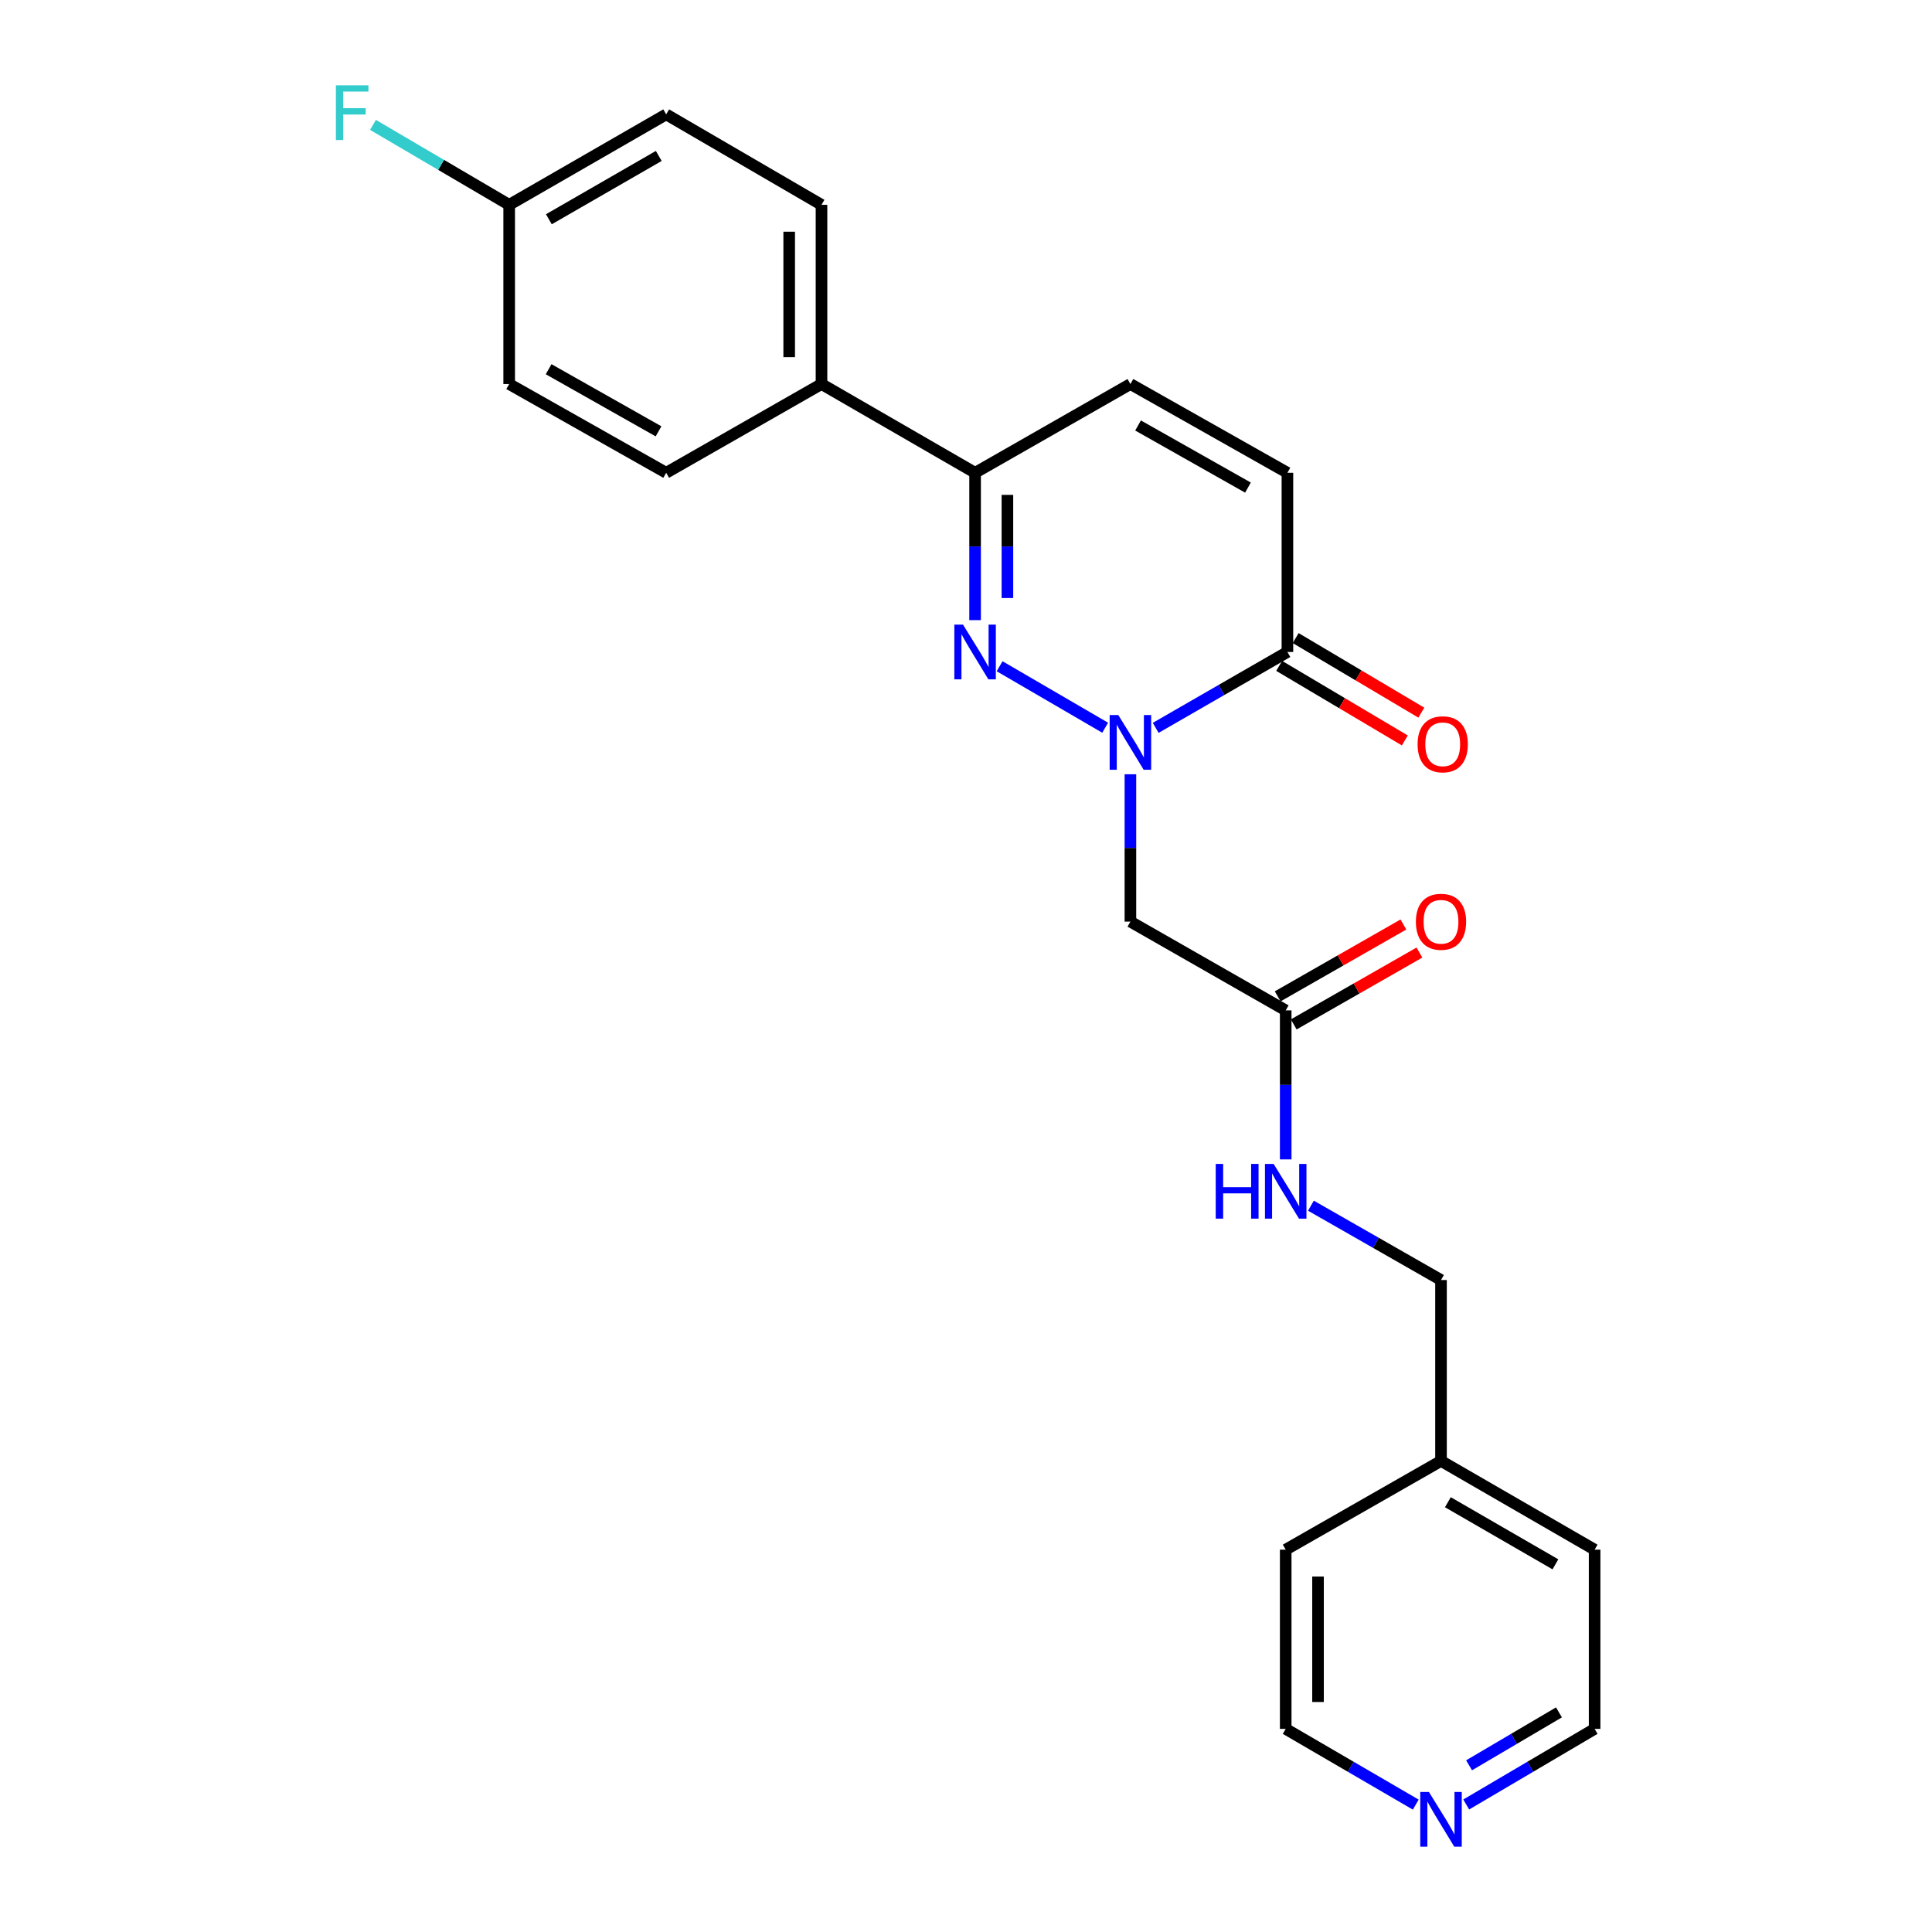 <?xml version='1.0' encoding='iso-8859-1'?>
<svg version='1.1' baseProfile='full'
              xmlns='http://www.w3.org/2000/svg'
                      xmlns:rdkit='http://www.rdkit.org/xml'
                      xmlns:xlink='http://www.w3.org/1999/xlink'
                  xml:space='preserve'
width='1000px' height='1000px' viewBox='0 0 1000 1000'>
<!-- END OF HEADER -->
<rect style='opacity:1.0;fill:#FFFFFF;stroke:none' width='1000' height='1000' x='0' y='0'> </rect>
<path class='bond-0' d='M 572.033,376.669 L 517.395,344.85' style='fill:none;fill-rule:evenodd;stroke:#0000FF;stroke-width:6px;stroke-linecap:butt;stroke-linejoin:miter;stroke-opacity:1' />
<path class='bond-1' d='M 598.183,376.74 L 632.273,357.1' style='fill:none;fill-rule:evenodd;stroke:#0000FF;stroke-width:6px;stroke-linecap:butt;stroke-linejoin:miter;stroke-opacity:1' />
<path class='bond-1' d='M 632.273,357.1 L 666.363,337.461' style='fill:none;fill-rule:evenodd;stroke:#000000;stroke-width:6px;stroke-linecap:butt;stroke-linejoin:miter;stroke-opacity:1' />
<path class='bond-2' d='M 585.098,400.757 L 585.098,438.892' style='fill:none;fill-rule:evenodd;stroke:#0000FF;stroke-width:6px;stroke-linecap:butt;stroke-linejoin:miter;stroke-opacity:1' />
<path class='bond-2' d='M 585.098,438.892 L 585.098,477.028' style='fill:none;fill-rule:evenodd;stroke:#000000;stroke-width:6px;stroke-linecap:butt;stroke-linejoin:miter;stroke-opacity:1' />
<path class='bond-3' d='M 504.707,320.982 L 504.707,282.846' style='fill:none;fill-rule:evenodd;stroke:#0000FF;stroke-width:6px;stroke-linecap:butt;stroke-linejoin:miter;stroke-opacity:1' />
<path class='bond-3' d='M 504.707,282.846 L 504.707,244.711' style='fill:none;fill-rule:evenodd;stroke:#000000;stroke-width:6px;stroke-linecap:butt;stroke-linejoin:miter;stroke-opacity:1' />
<path class='bond-3' d='M 521.434,309.542 L 521.434,282.846' style='fill:none;fill-rule:evenodd;stroke:#0000FF;stroke-width:6px;stroke-linecap:butt;stroke-linejoin:miter;stroke-opacity:1' />
<path class='bond-3' d='M 521.434,282.846 L 521.434,256.151' style='fill:none;fill-rule:evenodd;stroke:#000000;stroke-width:6px;stroke-linecap:butt;stroke-linejoin:miter;stroke-opacity:1' />
<path class='bond-4' d='M 666.363,337.461 L 666.363,244.711' style='fill:none;fill-rule:evenodd;stroke:#000000;stroke-width:6px;stroke-linecap:butt;stroke-linejoin:miter;stroke-opacity:1' />
<path class='bond-5' d='M 662.095,344.654 L 694.618,363.953' style='fill:none;fill-rule:evenodd;stroke:#000000;stroke-width:6px;stroke-linecap:butt;stroke-linejoin:miter;stroke-opacity:1' />
<path class='bond-5' d='M 694.618,363.953 L 727.14,383.252' style='fill:none;fill-rule:evenodd;stroke:#FF0000;stroke-width:6px;stroke-linecap:butt;stroke-linejoin:miter;stroke-opacity:1' />
<path class='bond-5' d='M 670.631,330.269 L 703.154,349.568' style='fill:none;fill-rule:evenodd;stroke:#000000;stroke-width:6px;stroke-linecap:butt;stroke-linejoin:miter;stroke-opacity:1' />
<path class='bond-5' d='M 703.154,349.568 L 735.676,368.867' style='fill:none;fill-rule:evenodd;stroke:#FF0000;stroke-width:6px;stroke-linecap:butt;stroke-linejoin:miter;stroke-opacity:1' />
<path class='bond-6' d='M 504.707,244.711 L 425.208,198.777' style='fill:none;fill-rule:evenodd;stroke:#000000;stroke-width:6px;stroke-linecap:butt;stroke-linejoin:miter;stroke-opacity:1' />
<path class='bond-7' d='M 504.707,244.711 L 585.098,198.777' style='fill:none;fill-rule:evenodd;stroke:#000000;stroke-width:6px;stroke-linecap:butt;stroke-linejoin:miter;stroke-opacity:1' />
<path class='bond-8' d='M 585.098,477.028 L 665.48,522.972' style='fill:none;fill-rule:evenodd;stroke:#000000;stroke-width:6px;stroke-linecap:butt;stroke-linejoin:miter;stroke-opacity:1' />
<path class='bond-9' d='M 666.363,244.711 L 585.098,198.777' style='fill:none;fill-rule:evenodd;stroke:#000000;stroke-width:6px;stroke-linecap:butt;stroke-linejoin:miter;stroke-opacity:1' />
<path class='bond-9' d='M 645.943,252.382 L 589.057,220.228' style='fill:none;fill-rule:evenodd;stroke:#000000;stroke-width:6px;stroke-linecap:butt;stroke-linejoin:miter;stroke-opacity:1' />
<path class='bond-10' d='M 665.48,522.972 L 665.48,561.538' style='fill:none;fill-rule:evenodd;stroke:#000000;stroke-width:6px;stroke-linecap:butt;stroke-linejoin:miter;stroke-opacity:1' />
<path class='bond-10' d='M 665.48,561.538 L 665.48,600.104' style='fill:none;fill-rule:evenodd;stroke:#0000FF;stroke-width:6px;stroke-linecap:butt;stroke-linejoin:miter;stroke-opacity:1' />
<path class='bond-11' d='M 669.631,530.233 L 702.164,511.638' style='fill:none;fill-rule:evenodd;stroke:#000000;stroke-width:6px;stroke-linecap:butt;stroke-linejoin:miter;stroke-opacity:1' />
<path class='bond-11' d='M 702.164,511.638 L 734.698,493.043' style='fill:none;fill-rule:evenodd;stroke:#FF0000;stroke-width:6px;stroke-linecap:butt;stroke-linejoin:miter;stroke-opacity:1' />
<path class='bond-11' d='M 661.33,515.711 L 693.864,497.116' style='fill:none;fill-rule:evenodd;stroke:#000000;stroke-width:6px;stroke-linecap:butt;stroke-linejoin:miter;stroke-opacity:1' />
<path class='bond-11' d='M 693.864,497.116 L 726.398,478.521' style='fill:none;fill-rule:evenodd;stroke:#FF0000;stroke-width:6px;stroke-linecap:butt;stroke-linejoin:miter;stroke-opacity:1' />
<path class='bond-12' d='M 425.208,198.777 L 425.208,106.017' style='fill:none;fill-rule:evenodd;stroke:#000000;stroke-width:6px;stroke-linecap:butt;stroke-linejoin:miter;stroke-opacity:1' />
<path class='bond-12' d='M 408.481,184.863 L 408.481,119.931' style='fill:none;fill-rule:evenodd;stroke:#000000;stroke-width:6px;stroke-linecap:butt;stroke-linejoin:miter;stroke-opacity:1' />
<path class='bond-13' d='M 425.208,198.777 L 344.817,244.711' style='fill:none;fill-rule:evenodd;stroke:#000000;stroke-width:6px;stroke-linecap:butt;stroke-linejoin:miter;stroke-opacity:1' />
<path class='bond-14' d='M 678.535,624.065 L 712.199,643.302' style='fill:none;fill-rule:evenodd;stroke:#0000FF;stroke-width:6px;stroke-linecap:butt;stroke-linejoin:miter;stroke-opacity:1' />
<path class='bond-14' d='M 712.199,643.302 L 745.862,662.539' style='fill:none;fill-rule:evenodd;stroke:#000000;stroke-width:6px;stroke-linecap:butt;stroke-linejoin:miter;stroke-opacity:1' />
<path class='bond-15' d='M 758.909,934.001 L 792.14,914.433' style='fill:none;fill-rule:evenodd;stroke:#0000FF;stroke-width:6px;stroke-linecap:butt;stroke-linejoin:miter;stroke-opacity:1' />
<path class='bond-15' d='M 792.14,914.433 L 825.371,894.866' style='fill:none;fill-rule:evenodd;stroke:#000000;stroke-width:6px;stroke-linecap:butt;stroke-linejoin:miter;stroke-opacity:1' />
<path class='bond-15' d='M 760.391,913.717 L 783.653,900.02' style='fill:none;fill-rule:evenodd;stroke:#0000FF;stroke-width:6px;stroke-linecap:butt;stroke-linejoin:miter;stroke-opacity:1' />
<path class='bond-15' d='M 783.653,900.02 L 806.914,886.322' style='fill:none;fill-rule:evenodd;stroke:#000000;stroke-width:6px;stroke-linecap:butt;stroke-linejoin:miter;stroke-opacity:1' />
<path class='bond-16' d='M 732.797,934.073 L 699.139,914.47' style='fill:none;fill-rule:evenodd;stroke:#0000FF;stroke-width:6px;stroke-linecap:butt;stroke-linejoin:miter;stroke-opacity:1' />
<path class='bond-16' d='M 699.139,914.47 L 665.48,894.866' style='fill:none;fill-rule:evenodd;stroke:#000000;stroke-width:6px;stroke-linecap:butt;stroke-linejoin:miter;stroke-opacity:1' />
<path class='bond-17' d='M 425.208,106.017 L 344.817,59.2' style='fill:none;fill-rule:evenodd;stroke:#000000;stroke-width:6px;stroke-linecap:butt;stroke-linejoin:miter;stroke-opacity:1' />
<path class='bond-18' d='M 344.817,244.711 L 263.552,198.777' style='fill:none;fill-rule:evenodd;stroke:#000000;stroke-width:6px;stroke-linecap:butt;stroke-linejoin:miter;stroke-opacity:1' />
<path class='bond-18' d='M 340.858,223.259 L 283.972,191.105' style='fill:none;fill-rule:evenodd;stroke:#000000;stroke-width:6px;stroke-linecap:butt;stroke-linejoin:miter;stroke-opacity:1' />
<path class='bond-19' d='M 263.552,106.017 L 263.552,198.777' style='fill:none;fill-rule:evenodd;stroke:#000000;stroke-width:6px;stroke-linecap:butt;stroke-linejoin:miter;stroke-opacity:1' />
<path class='bond-20' d='M 263.552,106.017 L 228.303,85.329' style='fill:none;fill-rule:evenodd;stroke:#000000;stroke-width:6px;stroke-linecap:butt;stroke-linejoin:miter;stroke-opacity:1' />
<path class='bond-20' d='M 228.303,85.329 L 193.054,64.642' style='fill:none;fill-rule:evenodd;stroke:#33CCCC;stroke-width:6px;stroke-linecap:butt;stroke-linejoin:miter;stroke-opacity:1' />
<path class='bond-21' d='M 263.552,106.017 L 344.817,59.2' style='fill:none;fill-rule:evenodd;stroke:#000000;stroke-width:6px;stroke-linecap:butt;stroke-linejoin:miter;stroke-opacity:1' />
<path class='bond-21' d='M 284.091,113.488 L 340.977,80.716' style='fill:none;fill-rule:evenodd;stroke:#000000;stroke-width:6px;stroke-linecap:butt;stroke-linejoin:miter;stroke-opacity:1' />
<path class='bond-22' d='M 745.862,662.539 L 745.862,756.172' style='fill:none;fill-rule:evenodd;stroke:#000000;stroke-width:6px;stroke-linecap:butt;stroke-linejoin:miter;stroke-opacity:1' />
<path class='bond-23' d='M 745.862,756.172 L 665.48,802.106' style='fill:none;fill-rule:evenodd;stroke:#000000;stroke-width:6px;stroke-linecap:butt;stroke-linejoin:miter;stroke-opacity:1' />
<path class='bond-24' d='M 745.862,756.172 L 825.371,802.106' style='fill:none;fill-rule:evenodd;stroke:#000000;stroke-width:6px;stroke-linecap:butt;stroke-linejoin:miter;stroke-opacity:1' />
<path class='bond-24' d='M 749.421,777.546 L 805.077,809.7' style='fill:none;fill-rule:evenodd;stroke:#000000;stroke-width:6px;stroke-linecap:butt;stroke-linejoin:miter;stroke-opacity:1' />
<path class='bond-25' d='M 665.48,894.866 L 665.48,802.106' style='fill:none;fill-rule:evenodd;stroke:#000000;stroke-width:6px;stroke-linecap:butt;stroke-linejoin:miter;stroke-opacity:1' />
<path class='bond-25' d='M 682.207,880.952 L 682.207,816.02' style='fill:none;fill-rule:evenodd;stroke:#000000;stroke-width:6px;stroke-linecap:butt;stroke-linejoin:miter;stroke-opacity:1' />
<path class='bond-26' d='M 825.371,894.866 L 825.371,802.106' style='fill:none;fill-rule:evenodd;stroke:#000000;stroke-width:6px;stroke-linecap:butt;stroke-linejoin:miter;stroke-opacity:1' />
<path  class='atom-0' d='M 578.838 370.118
L 588.118 385.118
Q 589.038 386.598, 590.518 389.278
Q 591.998 391.958, 592.078 392.118
L 592.078 370.118
L 595.838 370.118
L 595.838 398.438
L 591.958 398.438
L 581.998 382.038
Q 580.838 380.118, 579.598 377.918
Q 578.398 375.718, 578.038 375.038
L 578.038 398.438
L 574.358 398.438
L 574.358 370.118
L 578.838 370.118
' fill='#0000FF'/>
<path  class='atom-1' d='M 498.447 323.301
L 507.727 338.301
Q 508.647 339.781, 510.127 342.461
Q 511.607 345.141, 511.687 345.301
L 511.687 323.301
L 515.447 323.301
L 515.447 351.621
L 511.567 351.621
L 501.607 335.221
Q 500.447 333.301, 499.207 331.101
Q 498.007 328.901, 497.647 328.221
L 497.647 351.621
L 493.967 351.621
L 493.967 323.301
L 498.447 323.301
' fill='#0000FF'/>
<path  class='atom-9' d='M 629.26 602.445
L 633.1 602.445
L 633.1 614.485
L 647.58 614.485
L 647.58 602.445
L 651.42 602.445
L 651.42 630.765
L 647.58 630.765
L 647.58 617.685
L 633.1 617.685
L 633.1 630.765
L 629.26 630.765
L 629.26 602.445
' fill='#0000FF'/>
<path  class='atom-9' d='M 659.22 602.445
L 668.5 617.445
Q 669.42 618.925, 670.9 621.605
Q 672.38 624.285, 672.46 624.445
L 672.46 602.445
L 676.22 602.445
L 676.22 630.765
L 672.34 630.765
L 662.38 614.365
Q 661.22 612.445, 659.98 610.245
Q 658.78 608.045, 658.42 607.365
L 658.42 630.765
L 654.74 630.765
L 654.74 602.445
L 659.22 602.445
' fill='#0000FF'/>
<path  class='atom-10' d='M 733.745 385.241
Q 733.745 378.441, 737.105 374.641
Q 740.465 370.841, 746.745 370.841
Q 753.025 370.841, 756.385 374.641
Q 759.745 378.441, 759.745 385.241
Q 759.745 392.121, 756.345 396.041
Q 752.945 399.921, 746.745 399.921
Q 740.505 399.921, 737.105 396.041
Q 733.745 392.161, 733.745 385.241
M 746.745 396.721
Q 751.065 396.721, 753.385 393.841
Q 755.745 390.921, 755.745 385.241
Q 755.745 379.681, 753.385 376.881
Q 751.065 374.041, 746.745 374.041
Q 742.425 374.041, 740.065 376.841
Q 737.745 379.641, 737.745 385.241
Q 737.745 390.961, 740.065 393.841
Q 742.425 396.721, 746.745 396.721
' fill='#FF0000'/>
<path  class='atom-11' d='M 739.602 927.523
L 748.882 942.523
Q 749.802 944.003, 751.282 946.683
Q 752.762 949.363, 752.842 949.523
L 752.842 927.523
L 756.602 927.523
L 756.602 955.843
L 752.722 955.843
L 742.762 939.443
Q 741.602 937.523, 740.362 935.323
Q 739.162 933.123, 738.802 932.443
L 738.802 955.843
L 735.122 955.843
L 735.122 927.523
L 739.602 927.523
' fill='#0000FF'/>
<path  class='atom-12' d='M 732.862 477.108
Q 732.862 470.308, 736.222 466.508
Q 739.582 462.708, 745.862 462.708
Q 752.142 462.708, 755.502 466.508
Q 758.862 470.308, 758.862 477.108
Q 758.862 483.988, 755.462 487.908
Q 752.062 491.788, 745.862 491.788
Q 739.622 491.788, 736.222 487.908
Q 732.862 484.028, 732.862 477.108
M 745.862 488.588
Q 750.182 488.588, 752.502 485.708
Q 754.862 482.788, 754.862 477.108
Q 754.862 471.548, 752.502 468.748
Q 750.182 465.908, 745.862 465.908
Q 741.542 465.908, 739.182 468.708
Q 736.862 471.508, 736.862 477.108
Q 736.862 482.828, 739.182 485.708
Q 741.542 488.588, 745.862 488.588
' fill='#FF0000'/>
<path  class='atom-19' d='M 173.858 44.157
L 190.698 44.157
L 190.698 47.397
L 177.658 47.397
L 177.658 55.997
L 189.258 55.997
L 189.258 59.277
L 177.658 59.277
L 177.658 72.477
L 173.858 72.477
L 173.858 44.157
' fill='#33CCCC'/>
</svg>
